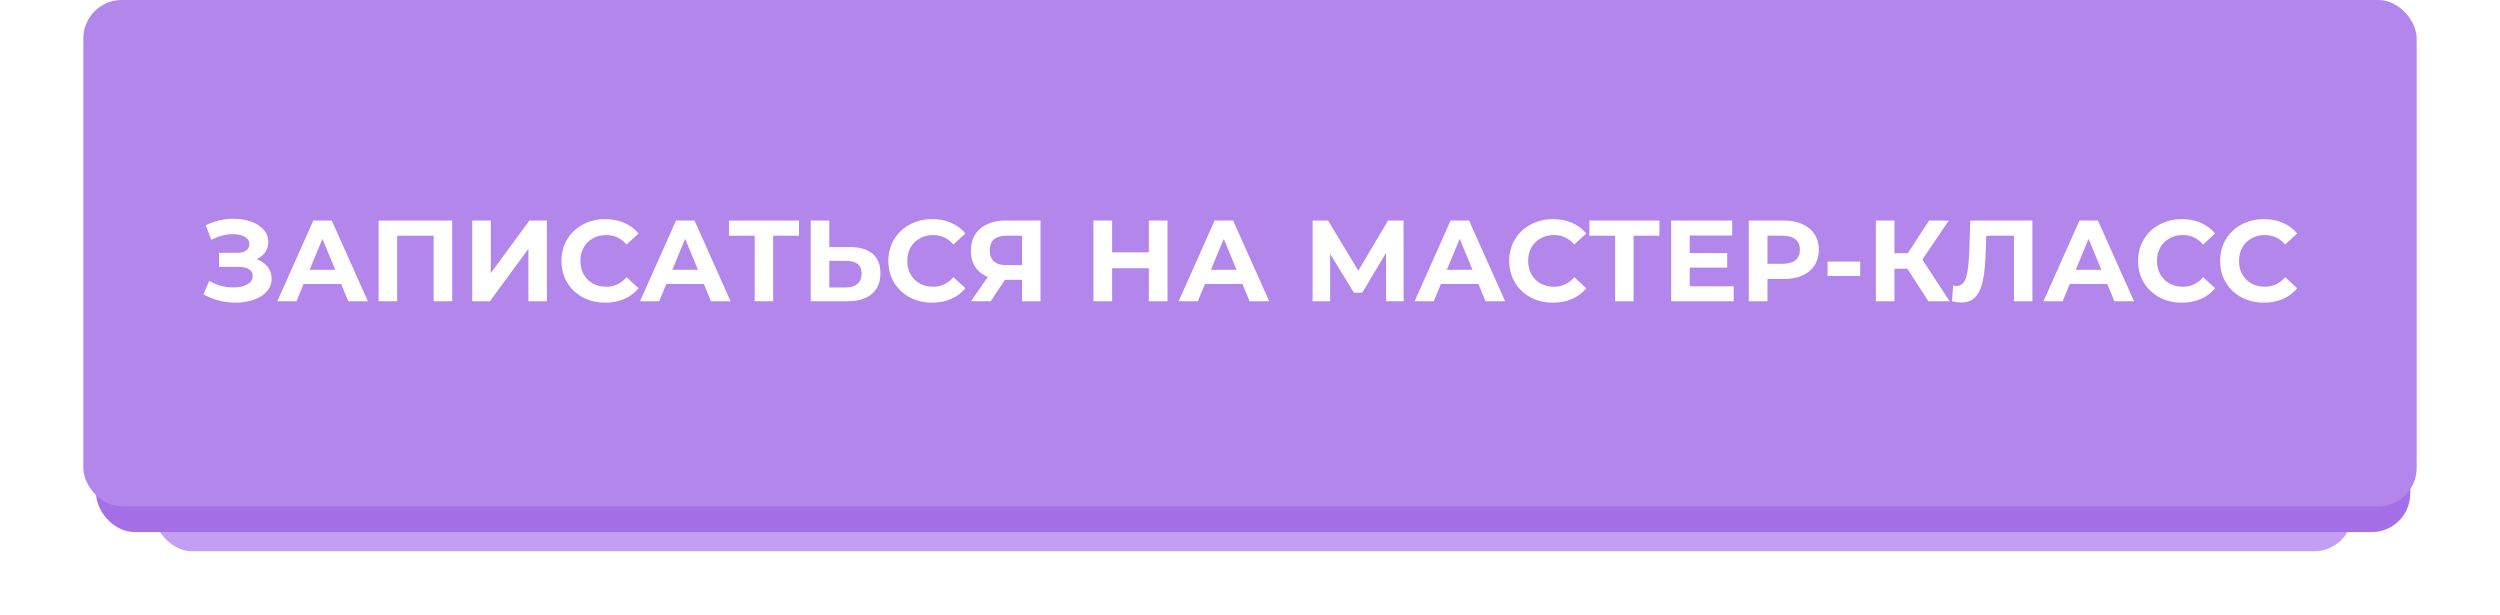 <?xml version="1.0" encoding="UTF-8"?> <svg xmlns="http://www.w3.org/2000/svg" width="390" height="96" viewBox="0 0 390 96" fill="none"> <g filter="url(#filter0_f_314_437)"> <rect x="24" y="10" width="343" height="76" rx="6" fill="#8940E6" fill-opacity="0.5"></rect> </g> <rect x="15" y="3" width="361" height="80" rx="6" fill="#A46FE7"></rect> <rect x="13" width="364" height="79" rx="6" fill="#B286EA"></rect> <path d="M40.034 40.43C40.766 40.682 41.336 41.078 41.744 41.618C42.164 42.146 42.374 42.764 42.374 43.472C42.374 44.24 42.122 44.906 41.618 45.47C41.114 46.034 40.43 46.466 39.566 46.766C38.714 47.066 37.778 47.216 36.758 47.216C35.894 47.216 35.03 47.108 34.166 46.892C33.314 46.676 32.504 46.346 31.736 45.902L32.636 43.814C33.188 44.15 33.794 44.408 34.454 44.588C35.126 44.756 35.78 44.84 36.416 44.84C37.28 44.84 37.994 44.684 38.558 44.372C39.134 44.06 39.422 43.622 39.422 43.058C39.422 42.59 39.224 42.236 38.828 41.996C38.444 41.756 37.916 41.636 37.244 41.636H34.166V39.44H37.028C37.616 39.44 38.072 39.32 38.396 39.08C38.732 38.84 38.9 38.51 38.9 38.09C38.9 37.598 38.66 37.214 38.18 36.938C37.712 36.662 37.106 36.524 36.362 36.524C35.81 36.524 35.24 36.602 34.652 36.758C34.064 36.902 33.506 37.124 32.978 37.424L32.096 35.156C33.428 34.472 34.868 34.13 36.416 34.13C37.4 34.13 38.306 34.274 39.134 34.562C39.962 34.85 40.622 35.27 41.114 35.822C41.606 36.374 41.852 37.016 41.852 37.748C41.852 38.348 41.69 38.882 41.366 39.35C41.042 39.818 40.598 40.178 40.034 40.43ZM53.214 44.3H47.364L46.248 47H43.26L48.876 34.4H51.756L57.39 47H54.33L53.214 44.3ZM52.296 42.086L50.298 37.262L48.3 42.086H52.296ZM70.545 34.4V47H67.647V36.776H61.959V47H59.061V34.4H70.545ZM73.668 34.4H76.567V42.608L82.579 34.4H85.314V47H82.434V38.81L76.422 47H73.668V34.4ZM94.41 47.216C93.126 47.216 91.962 46.94 90.918 46.388C89.886 45.824 89.07 45.05 88.47 44.066C87.882 43.07 87.588 41.948 87.588 40.7C87.588 39.452 87.882 38.336 88.47 37.352C89.07 36.356 89.886 35.582 90.918 35.03C91.962 34.466 93.132 34.184 94.428 34.184C95.52 34.184 96.504 34.376 97.38 34.76C98.268 35.144 99.012 35.696 99.612 36.416L97.74 38.144C96.888 37.16 95.832 36.668 94.572 36.668C93.792 36.668 93.096 36.842 92.484 37.19C91.872 37.526 91.392 38 91.044 38.612C90.708 39.224 90.54 39.92 90.54 40.7C90.54 41.48 90.708 42.176 91.044 42.788C91.392 43.4 91.872 43.88 92.484 44.228C93.096 44.564 93.792 44.732 94.572 44.732C95.832 44.732 96.888 44.234 97.74 43.238L99.612 44.966C99.012 45.698 98.268 46.256 97.38 46.64C96.492 47.024 95.502 47.216 94.41 47.216ZM109.798 44.3H103.948L102.832 47H99.844L105.46 34.4H108.34L113.974 47H110.914L109.798 44.3ZM108.88 42.086L106.882 37.262L104.884 42.086H108.88ZM124.642 36.776H120.61V47H117.73V36.776H113.716V34.4H124.642V36.776ZM132.575 38.54C134.111 38.54 135.287 38.882 136.103 39.566C136.931 40.25 137.345 41.264 137.345 42.608C137.345 44.036 136.889 45.128 135.977 45.884C135.077 46.628 133.805 47 132.161 47H126.473V34.4H129.371V38.54H132.575ZM131.999 44.84C132.755 44.84 133.343 44.654 133.763 44.282C134.195 43.91 134.411 43.37 134.411 42.662C134.411 41.354 133.607 40.7 131.999 40.7H129.371V44.84H131.999ZM145.404 47.216C144.12 47.216 142.956 46.94 141.912 46.388C140.88 45.824 140.064 45.05 139.464 44.066C138.876 43.07 138.582 41.948 138.582 40.7C138.582 39.452 138.876 38.336 139.464 37.352C140.064 36.356 140.88 35.582 141.912 35.03C142.956 34.466 144.126 34.184 145.422 34.184C146.514 34.184 147.498 34.376 148.374 34.76C149.262 35.144 150.006 35.696 150.606 36.416L148.734 38.144C147.882 37.16 146.826 36.668 145.566 36.668C144.786 36.668 144.09 36.842 143.478 37.19C142.866 37.526 142.386 38 142.038 38.612C141.702 39.224 141.534 39.92 141.534 40.7C141.534 41.48 141.702 42.176 142.038 42.788C142.386 43.4 142.866 43.88 143.478 44.228C144.09 44.564 144.786 44.732 145.566 44.732C146.826 44.732 147.882 44.234 148.734 43.238L150.606 44.966C150.006 45.698 149.262 46.256 148.374 46.64C147.486 47.024 146.496 47.216 145.404 47.216ZM162.322 34.4V47H159.442V43.652H156.778L154.546 47H151.468L154.096 43.202C153.244 42.854 152.59 42.332 152.134 41.636C151.678 40.928 151.45 40.082 151.45 39.098C151.45 38.126 151.672 37.292 152.116 36.596C152.56 35.888 153.19 35.348 154.006 34.976C154.822 34.592 155.782 34.4 156.886 34.4H162.322ZM156.958 36.776C156.13 36.776 155.494 36.968 155.05 37.352C154.618 37.736 154.402 38.306 154.402 39.062C154.402 39.794 154.612 40.358 155.032 40.754C155.452 41.15 156.07 41.348 156.886 41.348H159.442V36.776H156.958ZM182.133 34.4V47H179.217V41.834H173.493V47H170.577V34.4H173.493V39.368H179.217V34.4H182.133ZM193.822 44.3H187.972L186.856 47H183.868L189.484 34.4H192.364L197.998 47H194.938L193.822 44.3ZM192.904 42.086L190.906 37.262L188.908 42.086H192.904ZM216.232 47L216.214 39.458L212.506 45.668H211.21L207.502 39.602V47H204.766V34.4H207.178L211.894 42.23L216.538 34.4H218.95L218.968 47H216.232ZM230.63 44.3H224.78L223.664 47H220.676L226.292 34.4H229.172L234.806 47H231.746L230.63 44.3ZM229.712 42.086L227.714 37.262L225.716 42.086H229.712ZM242.259 47.216C240.975 47.216 239.811 46.94 238.767 46.388C237.735 45.824 236.919 45.05 236.319 44.066C235.731 43.07 235.437 41.948 235.437 40.7C235.437 39.452 235.731 38.336 236.319 37.352C236.919 36.356 237.735 35.582 238.767 35.03C239.811 34.466 240.981 34.184 242.277 34.184C243.369 34.184 244.353 34.376 245.229 34.76C246.117 35.144 246.861 35.696 247.461 36.416L245.589 38.144C244.737 37.16 243.681 36.668 242.421 36.668C241.641 36.668 240.945 36.842 240.333 37.19C239.721 37.526 239.241 38 238.893 38.612C238.557 39.224 238.389 39.92 238.389 40.7C238.389 41.48 238.557 42.176 238.893 42.788C239.241 43.4 239.721 43.88 240.333 44.228C240.945 44.564 241.641 44.732 242.421 44.732C243.681 44.732 244.737 44.234 245.589 43.238L247.461 44.966C246.861 45.698 246.117 46.256 245.229 46.64C244.341 47.024 243.351 47.216 242.259 47.216ZM258.869 36.776H254.837V47H251.957V36.776H247.943V34.4H258.869V36.776ZM270.456 44.66V47H260.7V34.4H270.222V36.74H263.598V39.476H269.448V41.744H263.598V44.66H270.456ZM278.265 34.4C279.381 34.4 280.347 34.586 281.163 34.958C281.991 35.33 282.627 35.858 283.071 36.542C283.515 37.226 283.737 38.036 283.737 38.972C283.737 39.896 283.515 40.706 283.071 41.402C282.627 42.086 281.991 42.614 281.163 42.986C280.347 43.346 279.381 43.526 278.265 43.526H275.727V47H272.811V34.4H278.265ZM278.103 41.15C278.979 41.15 279.645 40.964 280.101 40.592C280.557 40.208 280.785 39.668 280.785 38.972C280.785 38.264 280.557 37.724 280.101 37.352C279.645 36.968 278.979 36.776 278.103 36.776H275.727V41.15H278.103ZM285.101 40.808H290.195V43.058H285.101V40.808ZM297.552 41.924H295.536V47H292.638V34.4H295.536V39.494H297.624L300.936 34.4H304.014L299.892 40.484L304.14 47H300.828L297.552 41.924ZM317.055 34.4V47H314.175V36.776H309.855L309.765 39.404C309.705 41.192 309.561 42.644 309.333 43.76C309.105 44.864 308.721 45.716 308.181 46.316C307.653 46.904 306.909 47.198 305.949 47.198C305.553 47.198 305.073 47.132 304.509 47L304.689 44.534C304.845 44.582 305.019 44.606 305.211 44.606C305.907 44.606 306.393 44.198 306.669 43.382C306.945 42.554 307.119 41.264 307.191 39.512L307.371 34.4H317.055ZM328.734 44.3H322.884L321.768 47H318.78L324.396 34.4H327.276L332.91 47H329.85L328.734 44.3ZM327.816 42.086L325.818 37.262L323.82 42.086H327.816ZM340.363 47.216C339.079 47.216 337.915 46.94 336.871 46.388C335.839 45.824 335.023 45.05 334.423 44.066C333.835 43.07 333.541 41.948 333.541 40.7C333.541 39.452 333.835 38.336 334.423 37.352C335.023 36.356 335.839 35.582 336.871 35.03C337.915 34.466 339.085 34.184 340.381 34.184C341.473 34.184 342.457 34.376 343.333 34.76C344.221 35.144 344.965 35.696 345.565 36.416L343.693 38.144C342.841 37.16 341.785 36.668 340.525 36.668C339.745 36.668 339.049 36.842 338.437 37.19C337.825 37.526 337.345 38 336.997 38.612C336.661 39.224 336.493 39.92 336.493 40.7C336.493 41.48 336.661 42.176 336.997 42.788C337.345 43.4 337.825 43.88 338.437 44.228C339.049 44.564 339.745 44.732 340.525 44.732C341.785 44.732 342.841 44.234 343.693 43.238L345.565 44.966C344.965 45.698 344.221 46.256 343.333 46.64C342.445 47.024 341.455 47.216 340.363 47.216ZM353.16 47.216C351.876 47.216 350.712 46.94 349.668 46.388C348.636 45.824 347.82 45.05 347.22 44.066C346.632 43.07 346.338 41.948 346.338 40.7C346.338 39.452 346.632 38.336 347.22 37.352C347.82 36.356 348.636 35.582 349.668 35.03C350.712 34.466 351.882 34.184 353.178 34.184C354.27 34.184 355.254 34.376 356.13 34.76C357.018 35.144 357.762 35.696 358.362 36.416L356.49 38.144C355.638 37.16 354.582 36.668 353.322 36.668C352.542 36.668 351.846 36.842 351.234 37.19C350.622 37.526 350.142 38 349.794 38.612C349.458 39.224 349.29 39.92 349.29 40.7C349.29 41.48 349.458 42.176 349.794 42.788C350.142 43.4 350.622 43.88 351.234 44.228C351.846 44.564 352.542 44.732 353.322 44.732C354.582 44.732 355.638 44.234 356.49 43.238L358.362 44.966C357.762 45.698 357.018 46.256 356.13 46.64C355.242 47.024 354.252 47.216 353.16 47.216Z" fill="white"></path> <defs> <filter id="filter0_f_314_437" x="14" y="0" width="363" height="96" filterUnits="userSpaceOnUse" color-interpolation-filters="sRGB"> <feFlood flood-opacity="0" result="BackgroundImageFix"></feFlood> <feBlend mode="normal" in="SourceGraphic" in2="BackgroundImageFix" result="shape"></feBlend> <feGaussianBlur stdDeviation="5" result="effect1_foregroundBlur_314_437"></feGaussianBlur> </filter> </defs> </svg> 